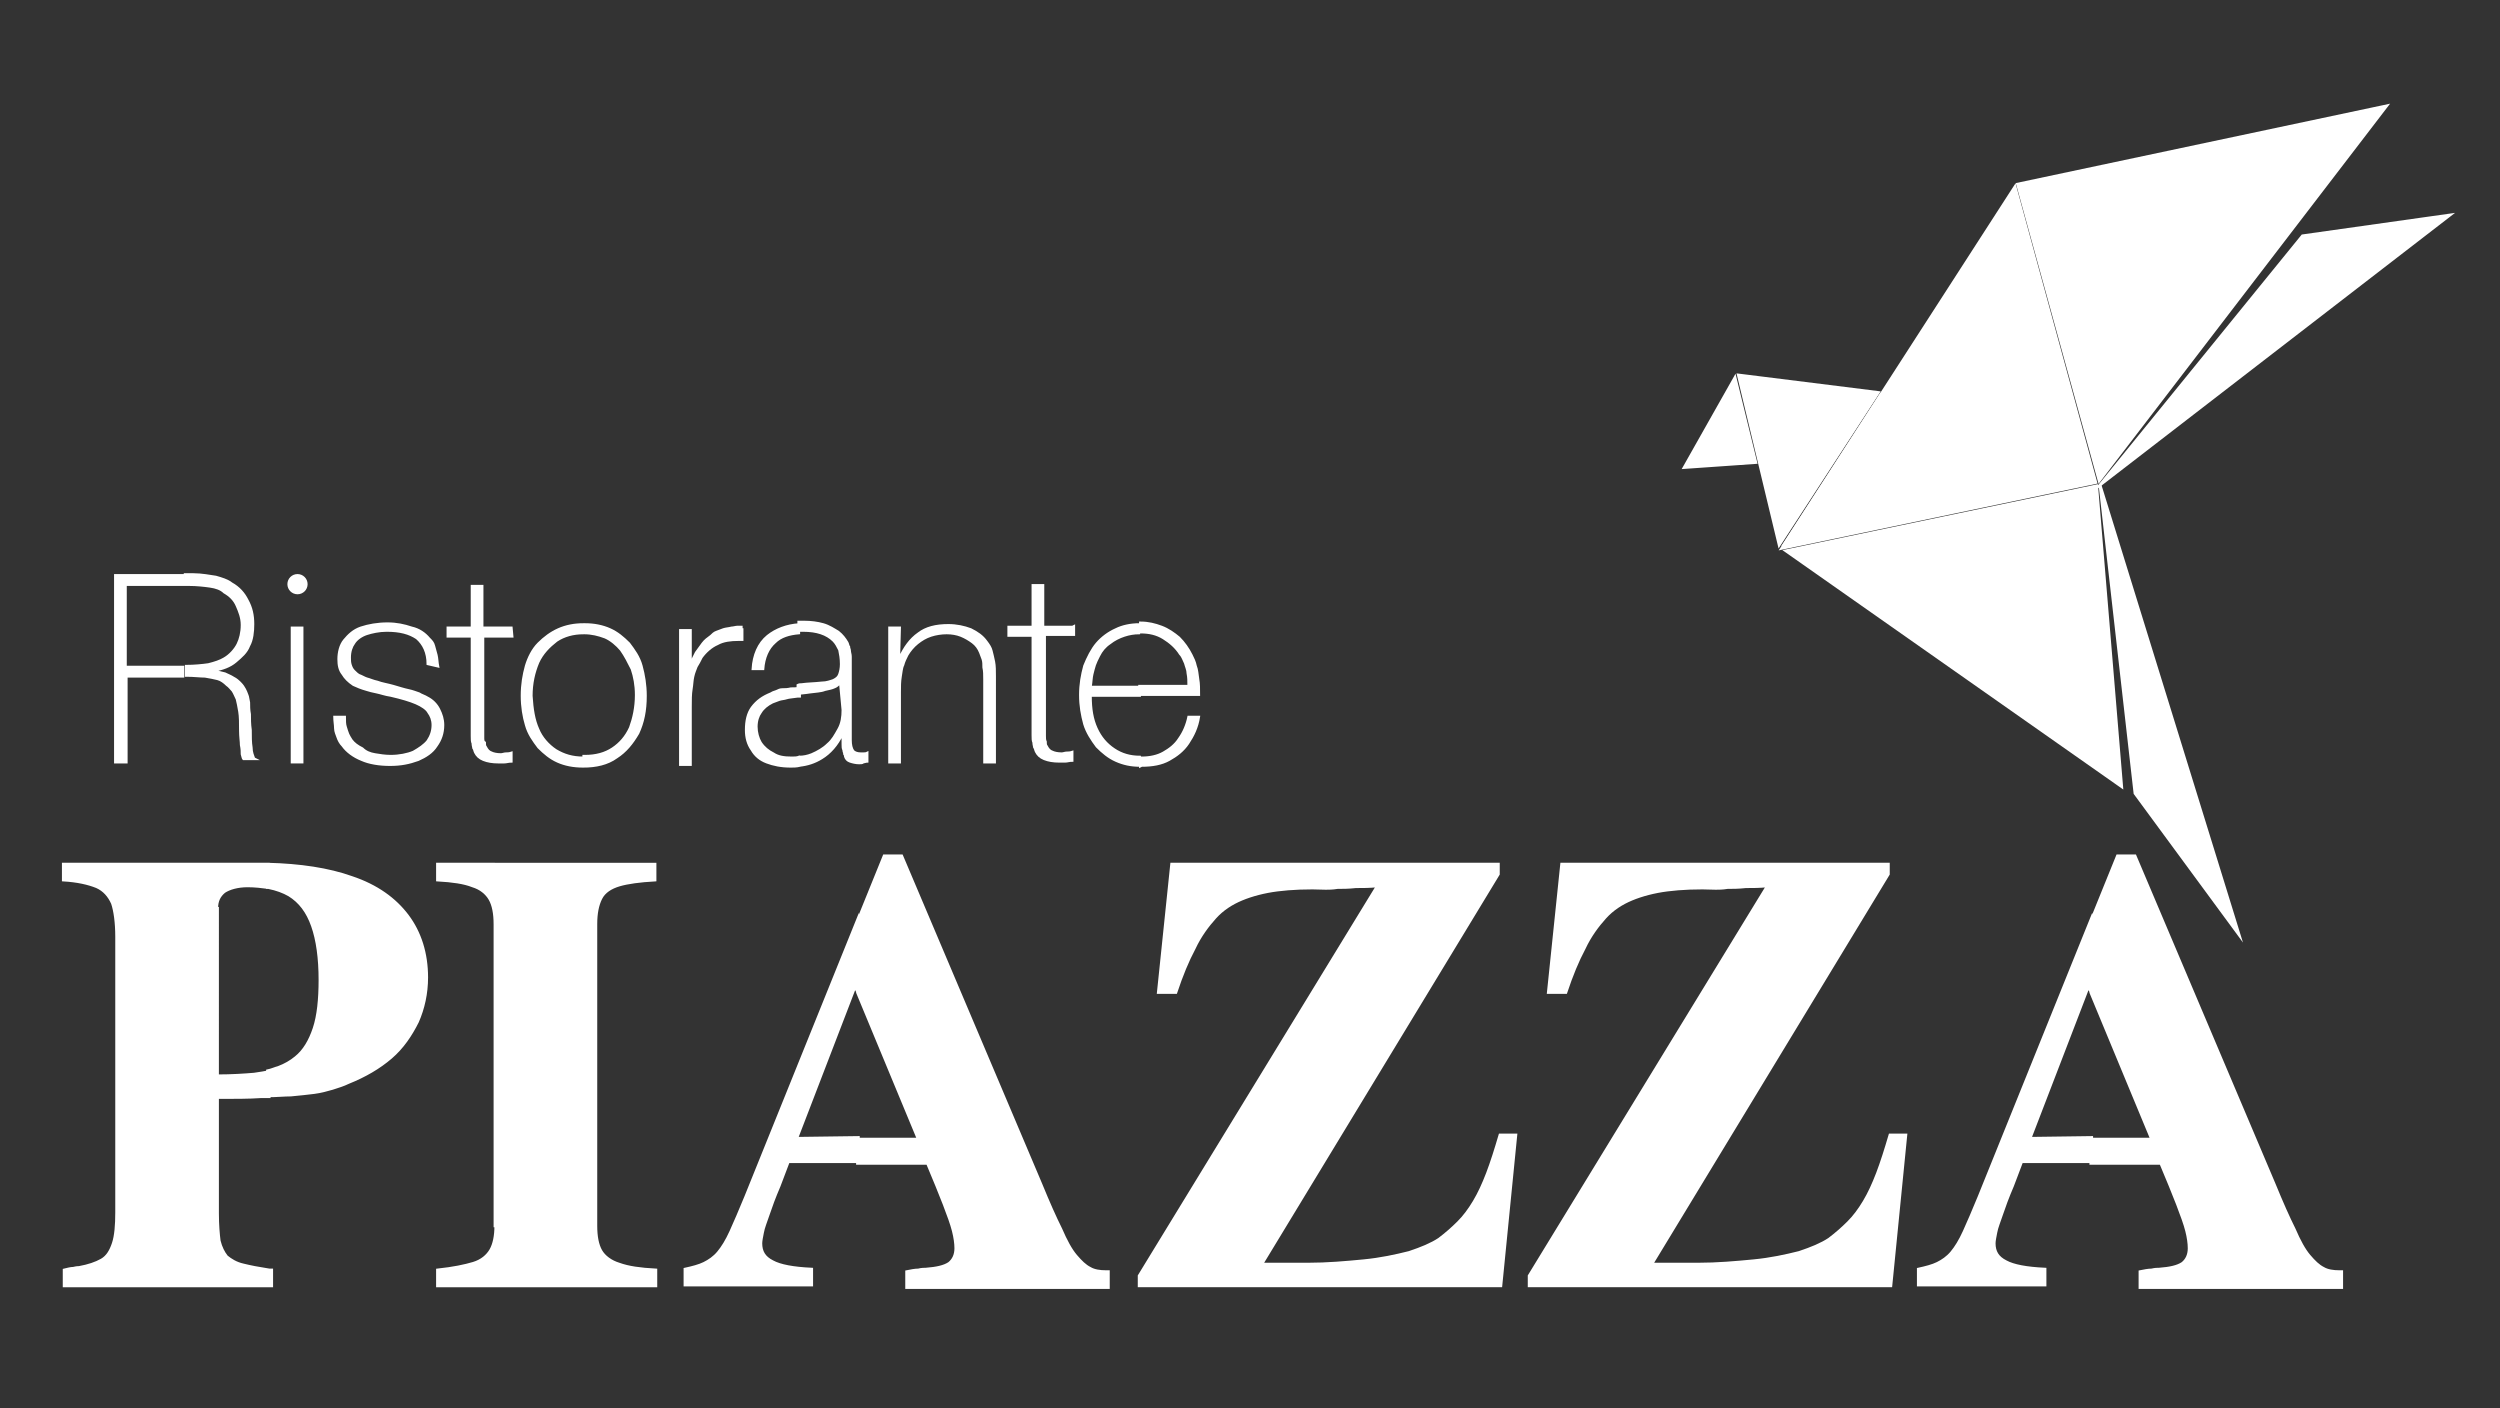 <?xml version="1.0" encoding="utf-8"?>
<!-- Generator: Adobe Illustrator 21.0.0, SVG Export Plug-In . SVG Version: 6.00 Build 0)  -->
<svg version="1.1" id="Vrstva_1" xmlns="http://www.w3.org/2000/svg" xmlns:xlink="http://www.w3.org/1999/xlink" x="0px" y="0px"
	 viewBox="0 0 300 169" style="enable-background:new 0 0 300 169;" xml:space="preserve">
<rect x="0" y="0" width="300" height="169" fill="#333333" stroke="none"/>
<style type="text/css">
	.st0{fill:#FFFFFF;stroke:#FFFFFF;stroke-width:0.226;stroke-miterlimit:10;}
	.st1{fill:#FFFFFF;stroke:#FFFFFF;stroke-width:0.337;stroke-miterlimit:10;}
</style>
<title>Kreslicí plátno 1</title>
<g>
	<path class="st0" d="M101.1,85.2c0,0.8-0.1,1.6-0.5,2.3s-0.7,1.3-1.3,1.8c-0.5,0.5-1.2,0.9-1.9,1.2c-0.5,0.2-1,0.3-1.5,0.3v1.1
		c1-0.1,1.9-0.4,2.7-0.9c1-0.6,1.9-1.6,2.5-2.9c0,0.5,0,0.9,0,1.2s0,0.5,0.1,0.7c0,0.2,0.1,0.3,0.1,0.5c0.1,0.1,0.1,0.3,0.1,0.3
		c0.1,0.3,0.3,0.5,0.6,0.6s0.7,0.2,1.1,0.2c0.2,0,0.4,0,0.5-0.1c0.1,0,0.3-0.1,0.5-0.1v-1.1c-0.2,0.1-0.3,0.1-0.5,0.1
		c-0.1,0-0.3,0-0.3,0c-0.4,0-0.7-0.1-0.9-0.3c-0.2-0.3-0.3-0.7-0.3-1.3v-7.3c0-0.6,0-1.1,0-1.6c0-0.4,0-0.8,0-1.1
		c0-0.3-0.1-0.5-0.1-0.7s-0.1-0.3-0.1-0.5c-0.1-0.1-0.1-0.3-0.2-0.5c-0.3-0.5-0.6-0.9-1.1-1.3c-0.5-0.3-1.1-0.7-1.8-0.9
		c-0.7-0.2-1.5-0.3-2.3-0.3c-0.3,0-0.5,0-0.7,0v1.1c0.2,0,0.4,0,0.6,0c0.8,0,1.5,0.1,2.1,0.3c0.6,0.2,1.1,0.5,1.5,0.9
		c0.3,0.3,0.5,0.7,0.7,1.1c0.1,0.5,0.2,1,0.2,1.7c0,0.5-0.1,0.9-0.2,1.2c-0.1,0.3-0.3,0.5-0.7,0.7c-0.3,0.1-0.8,0.3-1.4,0.3
		c-0.9,0.1-1.7,0.1-2.4,0.2c-0.2,0-0.3,0-0.5,0.1v1.1c0.5-0.1,0.9-0.1,1.5-0.2c0.7-0.1,1.3-0.1,1.8-0.3c0.5-0.1,0.9-0.2,1.1-0.3
		c0.3-0.1,0.5-0.3,0.7-0.5L101.1,85.2L101.1,85.2z M95.9,90.8c-0.3,0.1-0.6,0.1-0.9,0.1c-0.9,0-1.6-0.1-2.2-0.5
		c-0.6-0.3-1.1-0.7-1.5-1.3c-0.3-0.5-0.5-1.2-0.5-1.9s0.2-1.3,0.5-1.7c0.3-0.5,0.8-0.9,1.4-1.2c0.3-0.1,0.5-0.2,0.8-0.3
		c0.3-0.1,0.6-0.1,0.9-0.2s0.7-0.1,1.3-0.2H96v-1.1c-0.4,0.1-0.7,0.1-1.1,0.1c-0.4,0.1-0.7,0.1-1,0.1s-0.5,0.1-0.7,0.2
		s-0.4,0.1-0.7,0.3c-1,0.4-1.7,0.9-2.3,1.7c-0.5,0.7-0.7,1.6-0.7,2.7c0,0.9,0.2,1.7,0.7,2.4c0.4,0.7,1,1.2,1.8,1.5s1.7,0.5,2.9,0.5
		c0.3,0,0.7,0,1.1-0.1L95.9,90.8L95.9,90.8z M95.9,74.9V76c-1.2,0.1-2.2,0.4-2.9,1.1c-0.8,0.7-1.3,1.8-1.4,3.2h-1.3
		c0.1-1.7,0.7-3.1,1.8-4C93.1,75.5,94.4,75,95.9,74.9z"/>
	<path class="st0" d="M89,75.2L89,75.2c-0.1,0-0.3,0-0.5,0s-0.5,0.1-0.7,0.1c-0.4,0.1-0.7,0.1-1,0.2s-0.5,0.2-0.8,0.3
		c-0.3,0.1-0.5,0.3-0.7,0.5c-0.4,0.3-0.7,0.5-1,0.9s-0.5,0.7-0.8,1.1c-0.2,0.4-0.5,0.9-0.6,1.5v-4.2h-1.3v16.2h1.3v-7
		c0-0.8,0-1.5,0.1-2.1s0.1-1.1,0.2-1.5c0.1-0.5,0.3-0.9,0.4-1.2c0.2-0.3,0.4-0.7,0.6-1.1c0.5-0.7,1.2-1.3,1.9-1.6
		c0.7-0.4,1.6-0.5,2.5-0.5h0.5v-1.3H89V75.2z"/>
	<path class="st0" d="M70.1,76c0.9,0,1.7,0.2,2.5,0.5c0.7,0.3,1.4,0.9,1.9,1.5c0.5,0.7,0.9,1.5,1.3,2.3c0.3,0.9,0.5,1.9,0.5,3.1
		c0,1.5-0.3,2.8-0.7,3.9c-0.5,1.1-1.2,1.9-2.1,2.5s-2,0.9-3.3,0.9H70V92c1.5,0,2.9-0.3,4-1.1c1.1-0.7,1.9-1.7,2.6-2.9
		c0.6-1.3,0.9-2.7,0.9-4.5c0-1.3-0.2-2.5-0.5-3.6s-0.9-1.9-1.5-2.7c-0.7-0.7-1.4-1.3-2.3-1.7c-0.9-0.4-1.9-0.6-3-0.6
		c-0.1,0-0.1,0-0.1,0V76C70,76,70.1,76,70.1,76z M70,90.9c-1.3,0-2.3-0.3-3.3-0.9c-0.9-0.6-1.7-1.5-2.1-2.5c-0.5-1.1-0.7-2.4-0.8-4
		c0-1.5,0.3-2.8,0.8-4c0.5-1.1,1.3-1.9,2.2-2.6c0.9-0.6,2-0.9,3.2-0.9v-1.1c-1.1,0-2.1,0.2-3,0.6s-1.7,1-2.4,1.7
		c-0.7,0.7-1.2,1.7-1.5,2.7c-0.3,1.1-0.5,2.2-0.5,3.6c0,1.3,0.2,2.5,0.5,3.5c0.3,1.1,0.9,1.9,1.5,2.7c0.7,0.7,1.4,1.3,2.3,1.7
		c0.9,0.4,1.9,0.6,3.1,0.6l0,0C70,91.9,70,90.9,70,90.9z"/>
	<path class="st0" d="M61.4,75.3h-3.5v-5h-1.3v5h-2.9v1.1h2.9v10.4c0,0.6,0,1.1,0,1.5s0,0.7,0.1,0.9c0,0.3,0.1,0.5,0.1,0.6
		c0.1,0.1,0.1,0.3,0.2,0.5c0.2,0.4,0.5,0.7,1,0.9c0.5,0.2,1.1,0.3,1.8,0.3c0.2,0,0.5,0,0.7,0c0.3,0,0.5-0.1,0.9-0.1v-1.1
		c-0.3,0.1-0.5,0.1-0.7,0.1s-0.4,0.1-0.6,0.1c-0.5,0-0.9-0.1-1.1-0.2c-0.3-0.1-0.5-0.3-0.7-0.7c-0.1-0.1-0.1-0.3-0.1-0.5
		C58,89,58,88.8,58,88.5s0-0.7,0-1.1v-11h3.5L61.4,75.3L61.4,75.3z"/>
	<path class="st0" d="M52.6,80c-0.1-0.5-0.1-1-0.2-1.4c-0.1-0.4-0.2-0.7-0.3-1.1s-0.3-0.6-0.6-0.9c-0.5-0.6-1.2-1.1-2.1-1.3
		c-0.9-0.3-1.8-0.5-2.9-0.5c-1.2,0-2.3,0.2-3.2,0.5s-1.5,0.9-2,1.5s-0.7,1.5-0.7,2.3c0,0.7,0.1,1.3,0.5,1.8c0.3,0.5,0.7,0.9,1.3,1.3
		c0.2,0.1,0.5,0.2,0.7,0.3c0.3,0.1,0.5,0.2,0.9,0.3c0.3,0.1,0.7,0.2,1.2,0.3c0.5,0.1,1,0.3,1.7,0.4c1.3,0.3,2.3,0.6,3,0.9
		s1.3,0.7,1.5,1.1c0.3,0.4,0.5,0.9,0.5,1.5c0,0.7-0.2,1.3-0.6,1.9c-0.4,0.5-1,0.9-1.7,1.3c-0.7,0.3-1.7,0.5-2.7,0.5
		c-0.7,0-1.3-0.1-1.9-0.2c-0.6-0.1-1.1-0.3-1.5-0.7c-0.6-0.3-1-0.6-1.3-1c-0.2-0.3-0.3-0.5-0.4-0.7c-0.1-0.3-0.2-0.5-0.3-0.9
		c-0.1-0.3-0.1-0.7-0.1-1.2h-1.3c0,0.5,0.1,1,0.1,1.4s0.2,0.8,0.3,1.1s0.3,0.7,0.6,1c0.5,0.7,1.3,1.3,2.3,1.7
		c0.9,0.4,2.1,0.6,3.4,0.6c1.3,0,2.3-0.2,3.4-0.6c0.9-0.4,1.7-0.9,2.2-1.7c0.5-0.7,0.8-1.5,0.8-2.5c0-0.7-0.2-1.3-0.5-1.9
		s-0.8-1.1-1.4-1.4c-0.3-0.2-0.7-0.3-1-0.5c-0.3-0.1-0.8-0.3-1.3-0.4s-1.1-0.3-1.8-0.5s-1.4-0.3-1.9-0.5c-0.5-0.1-0.9-0.3-1.3-0.4
		c-0.3-0.1-0.6-0.3-0.9-0.4c-0.2-0.1-0.4-0.3-0.6-0.5c-0.2-0.2-0.3-0.4-0.4-0.7C42,79.5,42,79.2,42,78.9c0-0.7,0.2-1.3,0.5-1.7
		c0.3-0.5,0.9-0.9,1.5-1.1s1.5-0.4,2.4-0.4c1.6,0,2.7,0.3,3.6,0.9c0.8,0.7,1.3,1.7,1.3,3.1L52.6,80L52.6,80z"/>
	<rect x="35" y="75.3" class="st0" width="1.3" height="16.2"/>
	<path class="st0" d="M22.1,70.2h0.6c0.9,0,1.8,0.1,2.5,0.2s1.3,0.3,1.7,0.7c0.7,0.4,1.2,0.9,1.5,1.6S29,74.1,29,75
		s-0.2,1.7-0.5,2.3s-0.9,1.3-1.6,1.7c-0.5,0.3-1.1,0.5-1.9,0.7c-0.7,0.1-1.7,0.2-2.7,0.2v1.2h0.1c0.9,0,1.6,0.1,2.2,0.1
		c0.6,0.1,1.1,0.2,1.5,0.3c0.4,0.1,0.8,0.4,1.1,0.7c0.3,0.2,0.5,0.5,0.7,0.7c0.2,0.3,0.3,0.6,0.5,1c0.1,0.4,0.2,0.9,0.3,1.5
		c0.1,0.6,0.1,1.4,0.1,2.3c0,0.7,0.1,1.3,0.1,1.7c0.1,0.5,0.1,0.8,0.1,1.1c0.1,0.3,0.1,0.5,0.2,0.6h1.5L30.5,91
		c-0.1-0.3-0.3-0.7-0.3-1.3c-0.1-0.6-0.1-1.3-0.1-2.1C30,86.9,30,86.2,30,85.7c-0.1-0.5-0.1-1-0.1-1.4c-0.1-0.4-0.1-0.7-0.2-0.9
		c-0.1-0.3-0.2-0.5-0.3-0.7c-0.1-0.2-0.3-0.5-0.5-0.7c-0.3-0.3-0.5-0.5-0.9-0.7c-0.3-0.2-0.6-0.3-1-0.5c-0.4-0.1-0.8-0.2-1.3-0.3
		c1-0.2,1.9-0.5,2.6-1.1s1.3-1.1,1.6-1.9c0.4-0.7,0.5-1.7,0.5-2.6c0-1.1-0.2-2-0.7-2.9c-0.4-0.8-1-1.5-1.9-2
		c-0.5-0.4-1.2-0.6-1.9-0.8c-0.7-0.1-1.7-0.3-2.7-0.3h-1.1C22.1,68.9,22.1,70.2,22.1,70.2z M15.2,70.2H22V69h-8.2v22.5h1.4V81.2H22
		V80h-0.1h-6.8v-9.8H15.2z"/>
	<circle class="st0" cx="35.7" cy="70.1" r="1.1"/>
	<path class="st0" d="M136.8,75.9c0.1,0,0.1,0,0.1,0c1,0,1.9,0.2,2.7,0.7s1.5,1.1,2,1.9c0.3,0.3,0.4,0.7,0.6,1.1
		c0.1,0.4,0.3,0.8,0.3,1.2c0.1,0.5,0.1,0.9,0.1,1.5h-5.9v1.1h7.2c0-0.7,0-1.4-0.1-1.9c-0.1-0.6-0.1-1.1-0.3-1.6
		c-0.1-0.5-0.3-0.9-0.5-1.3c-0.4-0.8-0.9-1.5-1.5-2.1c-0.6-0.5-1.3-1-2.1-1.3s-1.6-0.5-2.5-0.5c-0.1,0-0.1,0-0.1,0V75.9L136.8,75.9z
		 M136.8,92v-1.1c0.1,0,0.1,0,0.2,0c1,0,1.9-0.2,2.6-0.6c0.7-0.4,1.4-0.9,1.9-1.7c0.5-0.7,0.9-1.6,1.1-2.6h1.3
		c-0.2,1.3-0.7,2.3-1.3,3.2c-0.6,0.9-1.4,1.5-2.3,2c-0.9,0.5-2,0.7-3.3,0.7C136.8,92,136.8,92,136.8,92z M130.9,82.4
		c0.1-0.6,0.1-1.1,0.2-1.5c0.1-0.4,0.2-0.8,0.3-1.1c0.1-0.3,0.3-0.7,0.5-1.1c0.3-0.6,0.7-1.1,1.3-1.5c0.5-0.4,1.1-0.7,1.7-0.9
		c0.6-0.2,1.2-0.3,1.8-0.3v-1.1c-1,0-2,0.2-2.8,0.6c-0.9,0.4-1.7,1-2.3,1.7s-1.1,1.7-1.5,2.7c-0.3,1.1-0.5,2.2-0.5,3.5
		s0.2,2.4,0.5,3.5c0.3,1,0.9,1.9,1.5,2.7c0.7,0.7,1.4,1.3,2.3,1.7c0.9,0.4,1.8,0.6,2.9,0.6v-1.1c-1.2,0-2.2-0.3-3.1-0.9
		c-0.9-0.6-1.6-1.4-2.1-2.5s-0.7-2.3-0.7-3.9h5.9v-1.1L130.9,82.4L130.9,82.4L130.9,82.4z"/>
	<path class="st0" d="M128.7,75.2h-3.5v-5h-1.3v5H121v1.1h2.9v10.4c0,0.6,0,1.1,0,1.5s0,0.7,0.1,0.9c0,0.3,0.1,0.5,0.1,0.6
		c0.1,0.1,0.1,0.3,0.2,0.5c0.2,0.4,0.5,0.7,1,0.9c0.5,0.2,1.1,0.3,1.8,0.3c0.2,0,0.5,0,0.7,0c0.3,0,0.5-0.1,0.9-0.1v-1.1
		c-0.3,0.1-0.5,0.1-0.7,0.1s-0.4,0.1-0.6,0.1c-0.5,0-0.9-0.1-1.1-0.2c-0.3-0.1-0.5-0.3-0.7-0.7c-0.1-0.1-0.1-0.3-0.1-0.5
		c-0.1-0.2-0.1-0.4-0.1-0.7c0-0.3,0-0.7,0-1.1v-11h3.5v-1.1L128.7,75.2L128.7,75.2z"/>
	<path class="st0" d="M108,75.3h-1.3v16.2h1.3v-8.4c0-0.7,0-1.3,0.1-1.9c0.1-0.5,0.1-1,0.3-1.4c0.1-0.4,0.3-0.8,0.5-1.2
		c0.3-0.5,0.7-1,1.2-1.4s1-0.7,1.6-0.9c0.6-0.2,1.3-0.3,1.9-0.3s1.2,0.1,1.7,0.3c0.5,0.2,1,0.5,1.4,0.8s0.7,0.7,0.9,1.2
		c0.1,0.3,0.2,0.5,0.3,0.8c0.1,0.3,0.1,0.6,0.1,1c0.1,0.4,0.1,0.9,0.1,1.4v10h1.3V81.2c0-0.7,0-1.3-0.1-1.8s-0.2-0.9-0.3-1.3
		c-0.1-0.4-0.3-0.7-0.6-1.1c-0.5-0.7-1.1-1.1-1.9-1.5c-0.8-0.3-1.7-0.5-2.7-0.5c-1.5,0-2.7,0.3-3.6,1c-1,0.7-1.7,1.7-2.3,3L108,75.3
		L108,75.3z"/>
</g>
<g>
	<g>
		<polygon class="st1" points="251.6,58.3 214.3,66.1 254.6,94.4 		"/>
		<polygon class="st1" points="268.7,112.2 252,58.2 256.2,95.2 		"/>
		<polygon class="st1" points="241.8,22.4 251.5,57.9 213.8,65.8 		"/>
		<polygon class="st1" points="286.4,12.7 242.1,22.1 251.9,57.7 		"/>
		<polygon class="st1" points="294,25.8 276.3,28.3 252,58.2 		"/>
		<path class="st1" d="M225.8,47.2l-11.9,18.4L225.8,47.2z"/>
		<polygon class="st1" points="208.6,45 213.5,65.4 225.4,47.1 		"/>
		<polygon class="st1" points="202.1,56.1 210.7,55.5 208.2,45.3 		"/>
	</g>
	<path class="st1" d="M250.9,119.1l7.3,17.6h-7.3v2.9h8.4c0.8,1.9,1.5,3.6,2,4.9c0.5,1.3,0.9,2.4,1.1,3.2s0.3,1.5,0.3,2.1
		c0,0.8-0.3,1.4-0.8,1.8c-0.6,0.4-1.5,0.6-2.8,0.7c-0.2,0-0.5,0-0.9,0.1c-0.4,0-0.9,0.1-1.4,0.2v1.9H281v-1.9h-0.3
		c-0.7,0-1.4-0.1-1.9-0.4c-0.6-0.3-1.1-0.8-1.7-1.5s-1.2-1.8-1.8-3.2c-0.7-1.4-1.5-3.2-2.4-5.4l-16.7-39.4h-2.1l-3.2,7.9
		L250.9,119.1L250.9,119.1z M243.6,136.6l7-18.2l0.3,0.6v-8.6l-13.4,33.2c-0.7,1.7-1.3,3.1-1.8,4.2c-0.5,1.1-1,1.9-1.5,2.5
		s-1.1,1-1.7,1.3c-0.6,0.3-1.4,0.5-2.3,0.7v1.9h15.2v-1.9c-2.2-0.1-3.8-0.4-4.7-0.9c-1-0.5-1.4-1.2-1.4-2.2c0-0.3,0.1-0.8,0.2-1.3
		c0.1-0.6,0.4-1.3,0.7-2.2s0.7-2,1.3-3.4l1.1-2.9h8.4v-2.9L243.6,136.6L243.6,136.6z"/>
	<path class="st1" d="M228.7,136.2h-1.9c-0.5,1.7-1,3.3-1.5,4.6s-1,2.4-1.6,3.4s-1.2,1.8-1.9,2.5s-1.5,1.4-2.3,2
		c-0.9,0.6-2.1,1.1-3.6,1.6c-1.6,0.4-3.4,0.8-5.5,1s-4.3,0.4-6.7,0.4h-5.5l28.4-46.8v-1.2h-39.2l-1.6,15.4h2.1
		c0.7-2.1,1.4-3.8,2.2-5.3c0.7-1.5,1.6-2.7,2.5-3.7s2-1.7,3.2-2.2s2.7-0.9,4.3-1.1s3.6-0.3,5.8-0.2c0.3,0,0.8,0,1.4-0.1
		c0.6,0,1.3,0,2.2-0.1c0.8,0,1.7,0,2.6-0.1l-28.6,46.8v1.2h43.4L228.7,136.2z"/>
	<path class="st1" d="M181.9,136.2H180c-0.5,1.7-1,3.3-1.5,4.6s-1,2.4-1.6,3.4s-1.2,1.8-1.9,2.5s-1.5,1.4-2.3,2
		c-0.9,0.6-2.1,1.1-3.6,1.6c-1.6,0.4-3.4,0.8-5.5,1s-4.3,0.4-6.7,0.4h-5.5l28.4-46.8v-1.2h-39.2l-1.6,15.4h2.1
		c0.7-2.1,1.4-3.8,2.2-5.3c0.7-1.5,1.6-2.7,2.5-3.7s2-1.7,3.2-2.2s2.7-0.9,4.3-1.1s3.6-0.3,5.8-0.2c0.3,0,0.8,0,1.4-0.1
		c0.6,0,1.3,0,2.2-0.1c0.8,0,1.7,0,2.6-0.1l-28.6,46.8v1.2h43.4L181.9,136.2z"/>
	<path class="st1" d="M102.9,119.1l7.3,17.6h-7.3v2.9h8.4c0.8,1.9,1.5,3.6,2,4.9c0.5,1.3,0.9,2.4,1.1,3.2s0.3,1.5,0.3,2.1
		c0,0.8-0.3,1.4-0.8,1.8c-0.6,0.4-1.5,0.6-2.8,0.7c-0.2,0-0.5,0-0.9,0.1c-0.4,0-0.9,0.1-1.4,0.2v1.9H133v-1.9h-0.3
		c-0.7,0-1.4-0.1-1.9-0.4c-0.6-0.3-1.1-0.8-1.7-1.5c-0.6-0.7-1.2-1.8-1.8-3.2c-0.7-1.4-1.5-3.2-2.4-5.4l-16.7-39.4h-2.1l-3.2,7.9
		V119.1z M95.6,136.6l7-18.2l0.3,0.6v-8.6l-13.4,33.2c-0.7,1.7-1.3,3.1-1.8,4.2c-0.5,1.1-1,1.9-1.5,2.5s-1.1,1-1.7,1.3
		s-1.4,0.5-2.3,0.7v1.9h15.2v-1.9c-2.2-0.1-3.8-0.4-4.7-0.9c-1-0.5-1.4-1.2-1.4-2.2c0-0.3,0.1-0.8,0.2-1.3c0.1-0.6,0.4-1.3,0.7-2.2
		c0.3-0.9,0.7-2,1.3-3.4l1.1-2.9h8.4v-2.9L95.6,136.6L95.6,136.6z"/>
	<path class="st1" d="M59.5,147.1c0,1.2-0.2,2.2-0.6,2.9c-0.4,0.7-1.1,1.3-2.1,1.6s-2.4,0.6-4.3,0.8v1.9h26.2v-1.9
		c-1.9-0.1-3.3-0.3-4.4-0.7c-1-0.3-1.8-0.9-2.2-1.6c-0.4-0.7-0.6-1.7-0.6-3v-36.2c0-1.3,0.2-2.3,0.6-3.1c0.4-0.8,1.2-1.3,2.2-1.6
		c1-0.3,2.5-0.5,4.3-0.6v-1.9H52.5v1.9c1.8,0.1,3.2,0.3,4.2,0.7c1,0.3,1.7,0.9,2.1,1.6c0.4,0.7,0.6,1.7,0.6,3v36.2H59.5z"/>
	<path class="st1" d="M32.2,106.5c1,0.2,1.8,0.5,2.5,0.9c1.3,0.8,2.2,2,2.8,3.7s0.9,3.9,0.9,6.5c0,2.3-0.2,4.3-0.7,5.8
		s-1.2,2.7-2.2,3.5c-0.6,0.5-1.3,0.9-2.1,1.2c-0.4,0.1-0.8,0.3-1.3,0.4v3c1.1,0,2-0.1,2.8-0.1c1.1-0.1,2-0.2,2.8-0.3
		s1.5-0.3,2.2-0.5c0.6-0.2,1.3-0.4,1.9-0.7c2-0.8,3.7-1.8,5.1-3c1.4-1.2,2.4-2.7,3.2-4.3c0.7-1.6,1.1-3.4,1.1-5.3
		c0-2.9-0.8-5.4-2.3-7.4s-3.7-3.6-6.7-4.6c-2.8-1-6.2-1.5-10.1-1.6v2.8C32.1,106.5,32.2,106.5,32.2,106.5z M32.2,154.3v-1.9
		c0.1,0,0.2,0,0.4,0v1.9H32.2z M26,109c0-0.9,0.3-1.5,0.9-2c0.6-0.4,1.6-0.7,2.8-0.7c0.9,0,1.7,0.1,2.5,0.2v-2.8c-0.2,0-0.3,0-0.5,0
		H7.6v1.9c1.7,0.1,3,0.4,4,0.8c0.9,0.4,1.5,1.1,1.9,2c0.3,0.9,0.5,2.3,0.5,4v33.1c0,1.5-0.1,2.8-0.4,3.7c-0.3,0.9-0.7,1.6-1.4,2
		s-1.6,0.7-2.7,0.9c-0.1,0-0.3,0-0.7,0.1c-0.3,0-0.7,0.1-1.1,0.2v1.9h24.6v-1.9c-1.3-0.2-2.3-0.4-3.1-0.6c-0.9-0.2-1.5-0.6-2-1
		c-0.4-0.5-0.7-1.1-0.9-1.9c-0.1-0.8-0.2-1.9-0.2-3.3v-13.9c2,0,3.8,0,5.2-0.1c0.3,0,0.7,0,1,0v-3c-0.5,0.1-1.1,0.2-1.8,0.3
		c-1.2,0.1-2.7,0.2-4.4,0.2V109H26z"/>
</g>
</svg>
